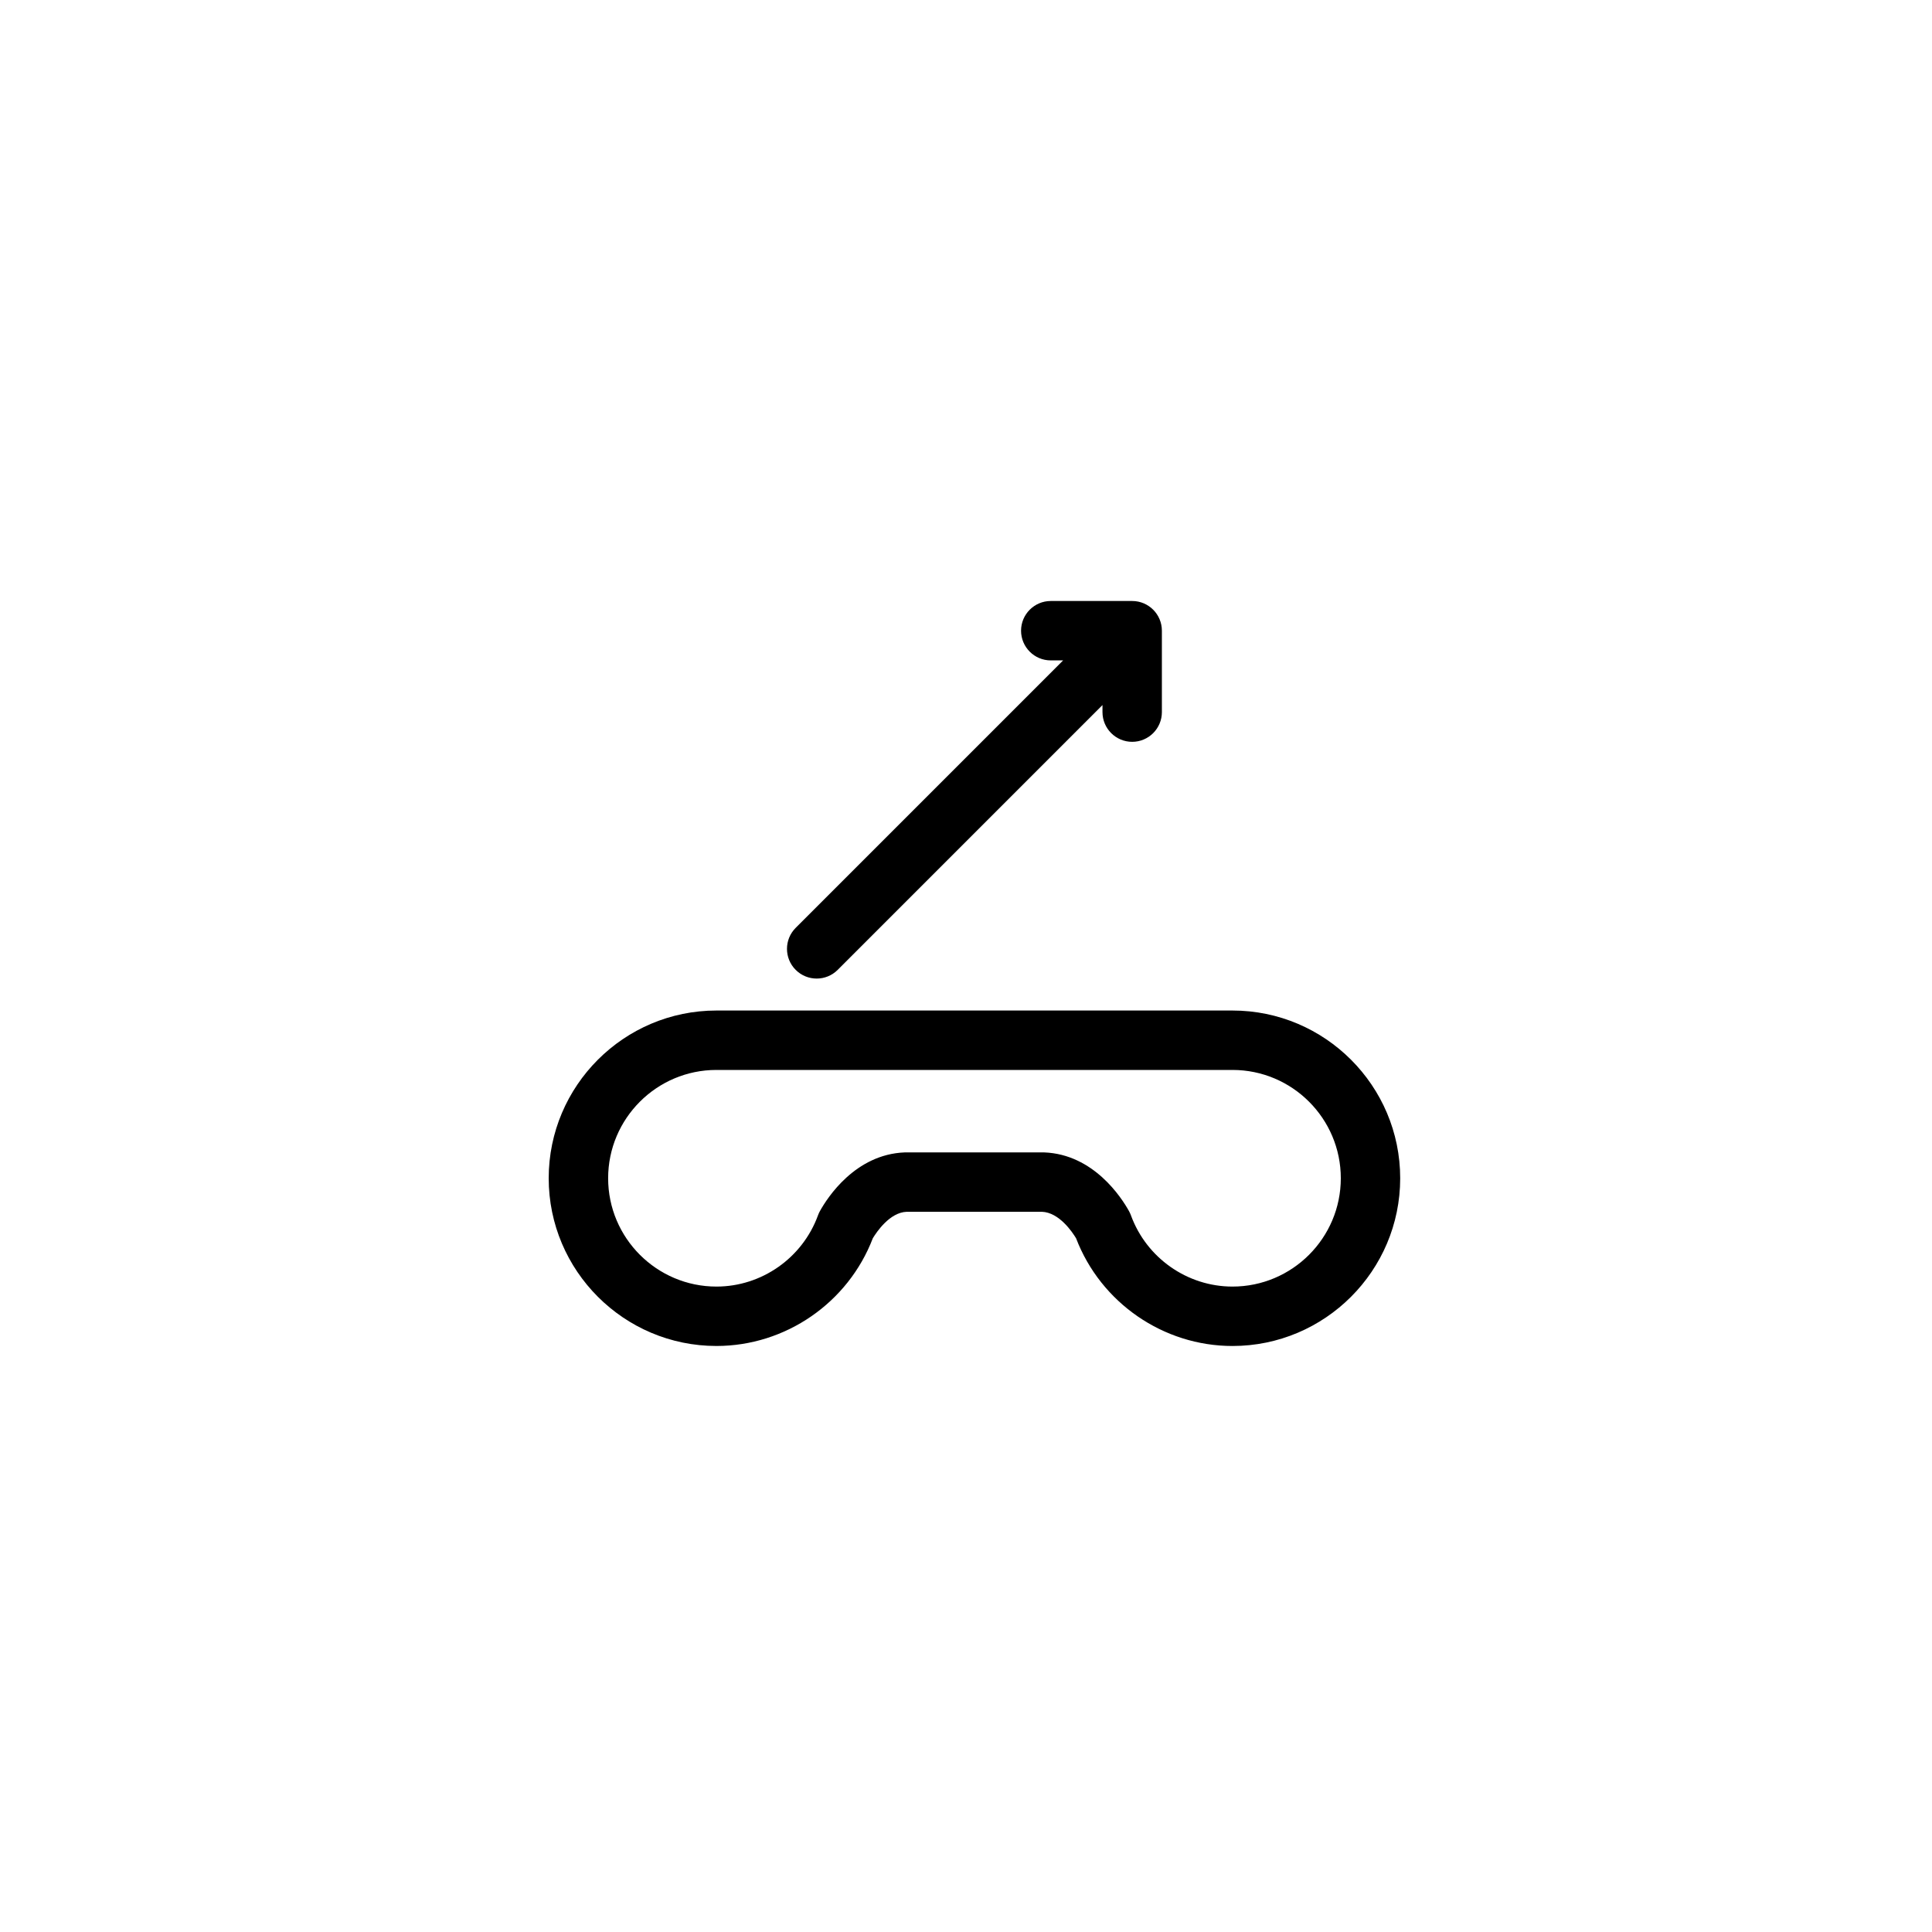 <?xml version="1.0" encoding="UTF-8"?>
<!-- Uploaded to: ICON Repo, www.iconrepo.com, Generator: ICON Repo Mixer Tools -->
<svg fill="#000000" width="800px" height="800px" version="1.1" viewBox="144 144 512 512" xmlns="http://www.w3.org/2000/svg">
 <g>
  <path d="m470.62 411.8h-136.76c-24.508 0-44.449 19.941-44.449 44.449 0 24.508 19.941 44.449 44.449 44.449 18.328 0 34.895-11.441 41.445-28.547 1.012-1.672 4.484-6.84 8.949-7.012l35.867-0.004c4.562 0.172 8.039 5.344 9.047 7.016 6.559 17.109 23.121 28.551 41.449 28.551 24.508 0 44.449-19.941 44.449-44.449 0-24.508-19.938-44.453-44.449-44.453zm0 73.156c-11.977 0-22.793-7.586-26.91-18.879-0.141-0.387-0.312-0.758-0.512-1.121-1.953-3.523-9.348-15.051-22.465-15.555-0.098-0.004-0.406-0.004-0.504-0.004h-35.973c-0.098 0-0.406 0-0.504 0.004-13.113 0.504-20.512 12.031-22.465 15.551-0.199 0.363-0.375 0.738-0.512 1.129-4.113 11.289-14.926 18.875-26.906 18.875-15.828 0-28.707-12.875-28.707-28.707 0-15.828 12.871-28.703 28.699-28.703h136.76c15.828 0 28.707 12.875 28.707 28.707-0.004 15.828-12.883 28.703-28.711 28.703z"/>
  <path d="m360.43 403.33c2.016 0 4.031-0.766 5.566-2.305l70.172-70.176v1.871c0 4.344 3.527 7.871 7.871 7.871s7.871-3.527 7.871-7.871v-21.578c0-4.344-3.527-7.871-7.871-7.871h-21.578c-4.344 0-7.871 3.527-7.871 7.871s3.527 7.871 7.871 7.871h3.277l-70.875 70.879c-3.074 3.074-3.074 8.059 0 11.133 1.535 1.535 3.551 2.305 5.566 2.305z"/>
 </g>
</svg>